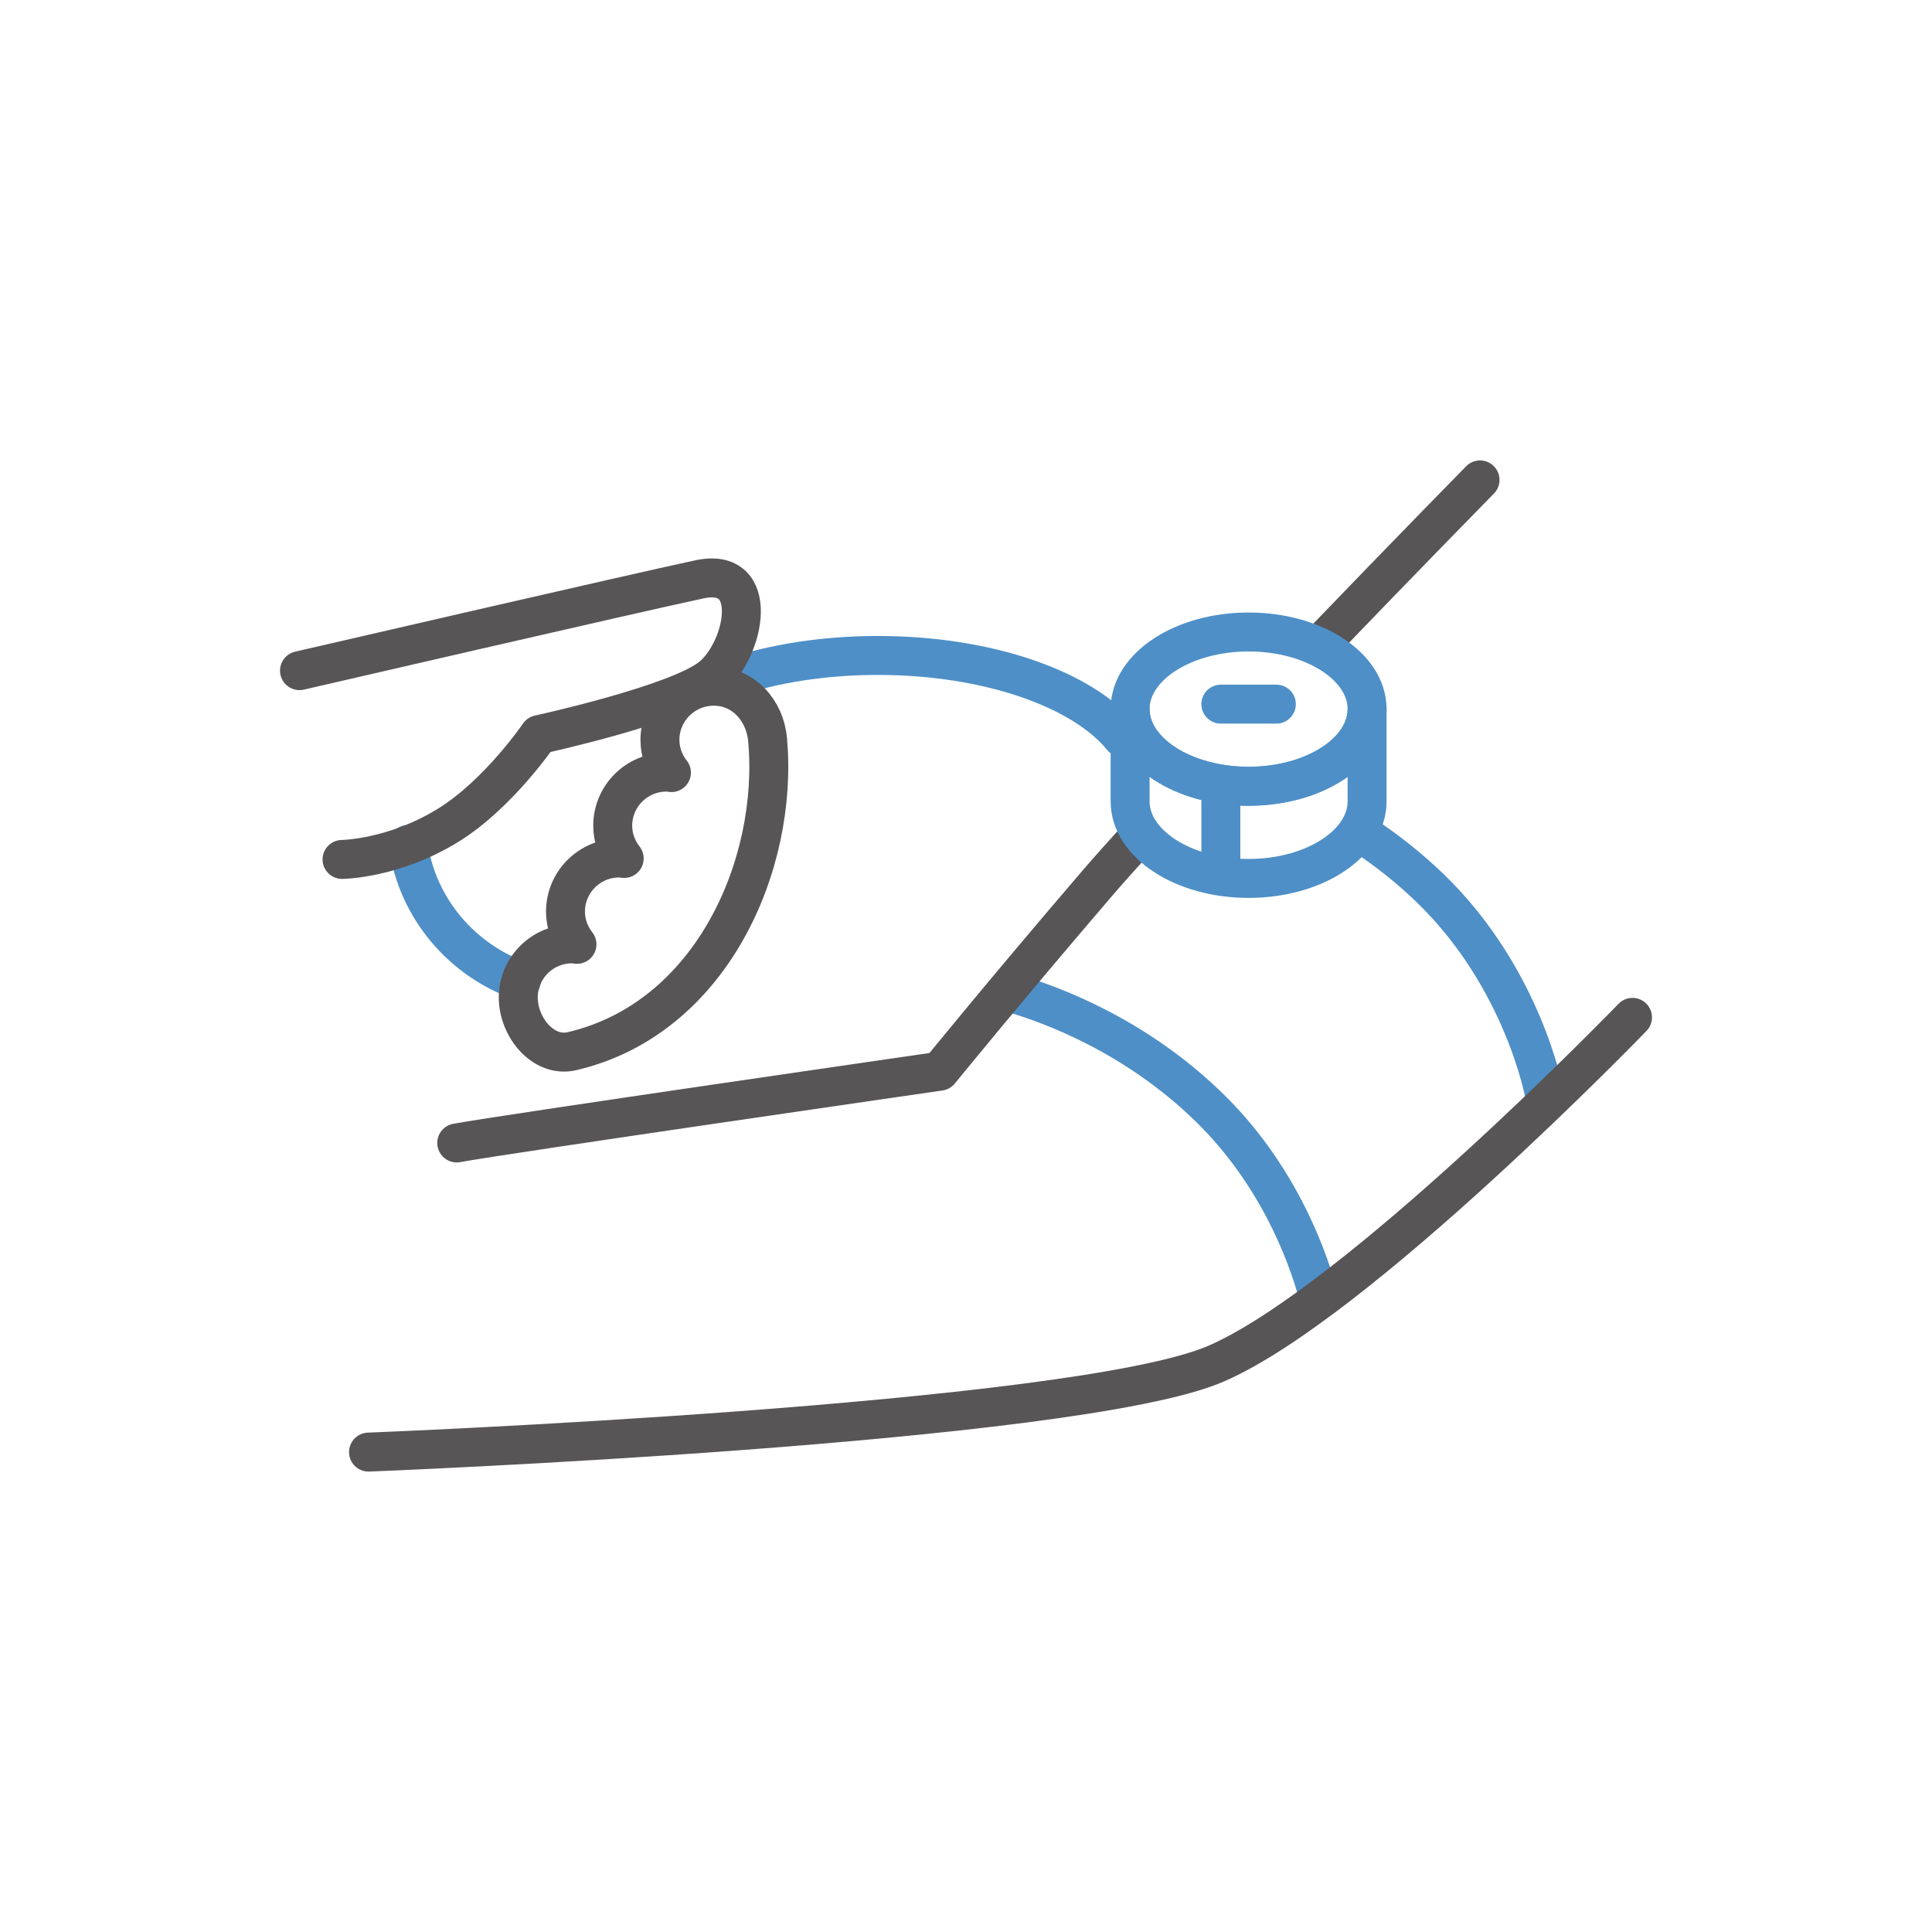 <svg xmlns="http://www.w3.org/2000/svg" xmlns:xlink="http://www.w3.org/1999/xlink" id="Ebene_1" x="0px" y="0px" viewBox="0 0 198.43 198.43" style="enable-background:new 0 0 198.43 198.43;" xml:space="preserve">
<style type="text/css">
	.st0{fill:none;stroke:#4E8FC7;stroke-width:4;stroke-linecap:round;stroke-linejoin:round;}
	.st1{fill:none;stroke:#575556;stroke-width:4;stroke-linecap:round;stroke-linejoin:round;}
</style>
<g>
	<g>
		<path class="st0" d="M115.26,75.76c-4.01-4.95-13.73-8.44-25.09-8.44c-5.51,0-10.64,0.82-14.92,2.24"></path>
	</g>
	<g>
		<path class="st0" d="M103.94,101.99c4.38,1.28,12.79,4.49,20.23,11.73c6.99,6.8,9.99,14.97,11.08,18.8"></path>
	</g>
	<g>
		<path class="st1" d="M152.01,49.29c0,0-7.57,7.71-16.28,16.77"></path>
	</g>
	<g>
		<path class="st1" d="M116.98,85.91c-1.68,1.85-3.15,3.49-4.3,4.83c-9.36,10.91-16.16,19.28-16.16,19.28s-45.07,6.52-49.61,7.37"></path>
	</g>
	<g>
		<path class="st0" d="M140.12,85.8c2.28,1.51,4.61,3.33,6.86,5.51c9.48,9.23,11.62,20.98,11.62,20.98"></path>
	</g>
	<g>
		<path class="st0" d="M41.91,86.73c0.94,6.54,5.52,11.92,11.63,14.04"></path>
	</g>
	<g>
		<path class="st1" d="M167.67,104.49c0,0-28.35,29.34-42.8,35.58c-14.46,6.24-87.02,9.07-87.02,9.07"></path>
	</g>
	<g>
		<path class="st0" d="M116.07,72.83v9.47c0,4.37,5.45,7.92,12.17,7.92c6.72,0,12.17-3.55,12.17-7.92v-9.46    c0,4.38-5.45,7.92-12.17,7.92C121.52,80.75,116.07,77.21,116.07,72.83z M116.07,72.83L116.07,72.83z"></path>
	</g>
	<g>
		<ellipse class="st0" cx="128.24" cy="72.83" rx="12.17" ry="7.92"></ellipse>
	</g>
	<g>
		<path class="st1" d="M30.76,68.88c0,0,34.69-8.02,41.09-9.38c6.36-1.35,4.67,7.19,1.25,10.01s-17.74,5.94-17.74,5.94    s-4.13,6.08-9.28,9.28c-5.64,3.5-10.95,3.54-10.95,3.54"></path>
	</g>
	<g>
		<path class="st1" d="M78.84,75.99c-0.27-3.03-2.48-5.51-5.53-5.51s-5.53,2.47-5.53,5.51c0,1.27,0.45,2.43,1.18,3.36    c-0.17-0.02-0.33-0.05-0.5-0.05c-3.06,0-5.53,2.47-5.53,5.51c0,1.27,0.45,2.43,1.18,3.36c-0.17-0.02-0.33-0.05-0.5-0.05    c-3.06,0-5.53,2.47-5.53,5.51c0,1.27,0.45,2.43,1.18,3.36c-0.17-0.01-0.33-0.05-0.5-0.05c-3.06,0-5.53,2.47-5.53,5.51    s2.56,6.21,5.53,5.51C73.09,104.6,79.98,88.8,78.84,75.99z"></path>
	</g>
</g>
<line class="st0" x1="125.39" y1="72.32" x2="131.09" y2="72.32"></line>
<line class="st0" x1="125.39" y1="81.88" x2="125.39" y2="88.34"></line>
</svg>